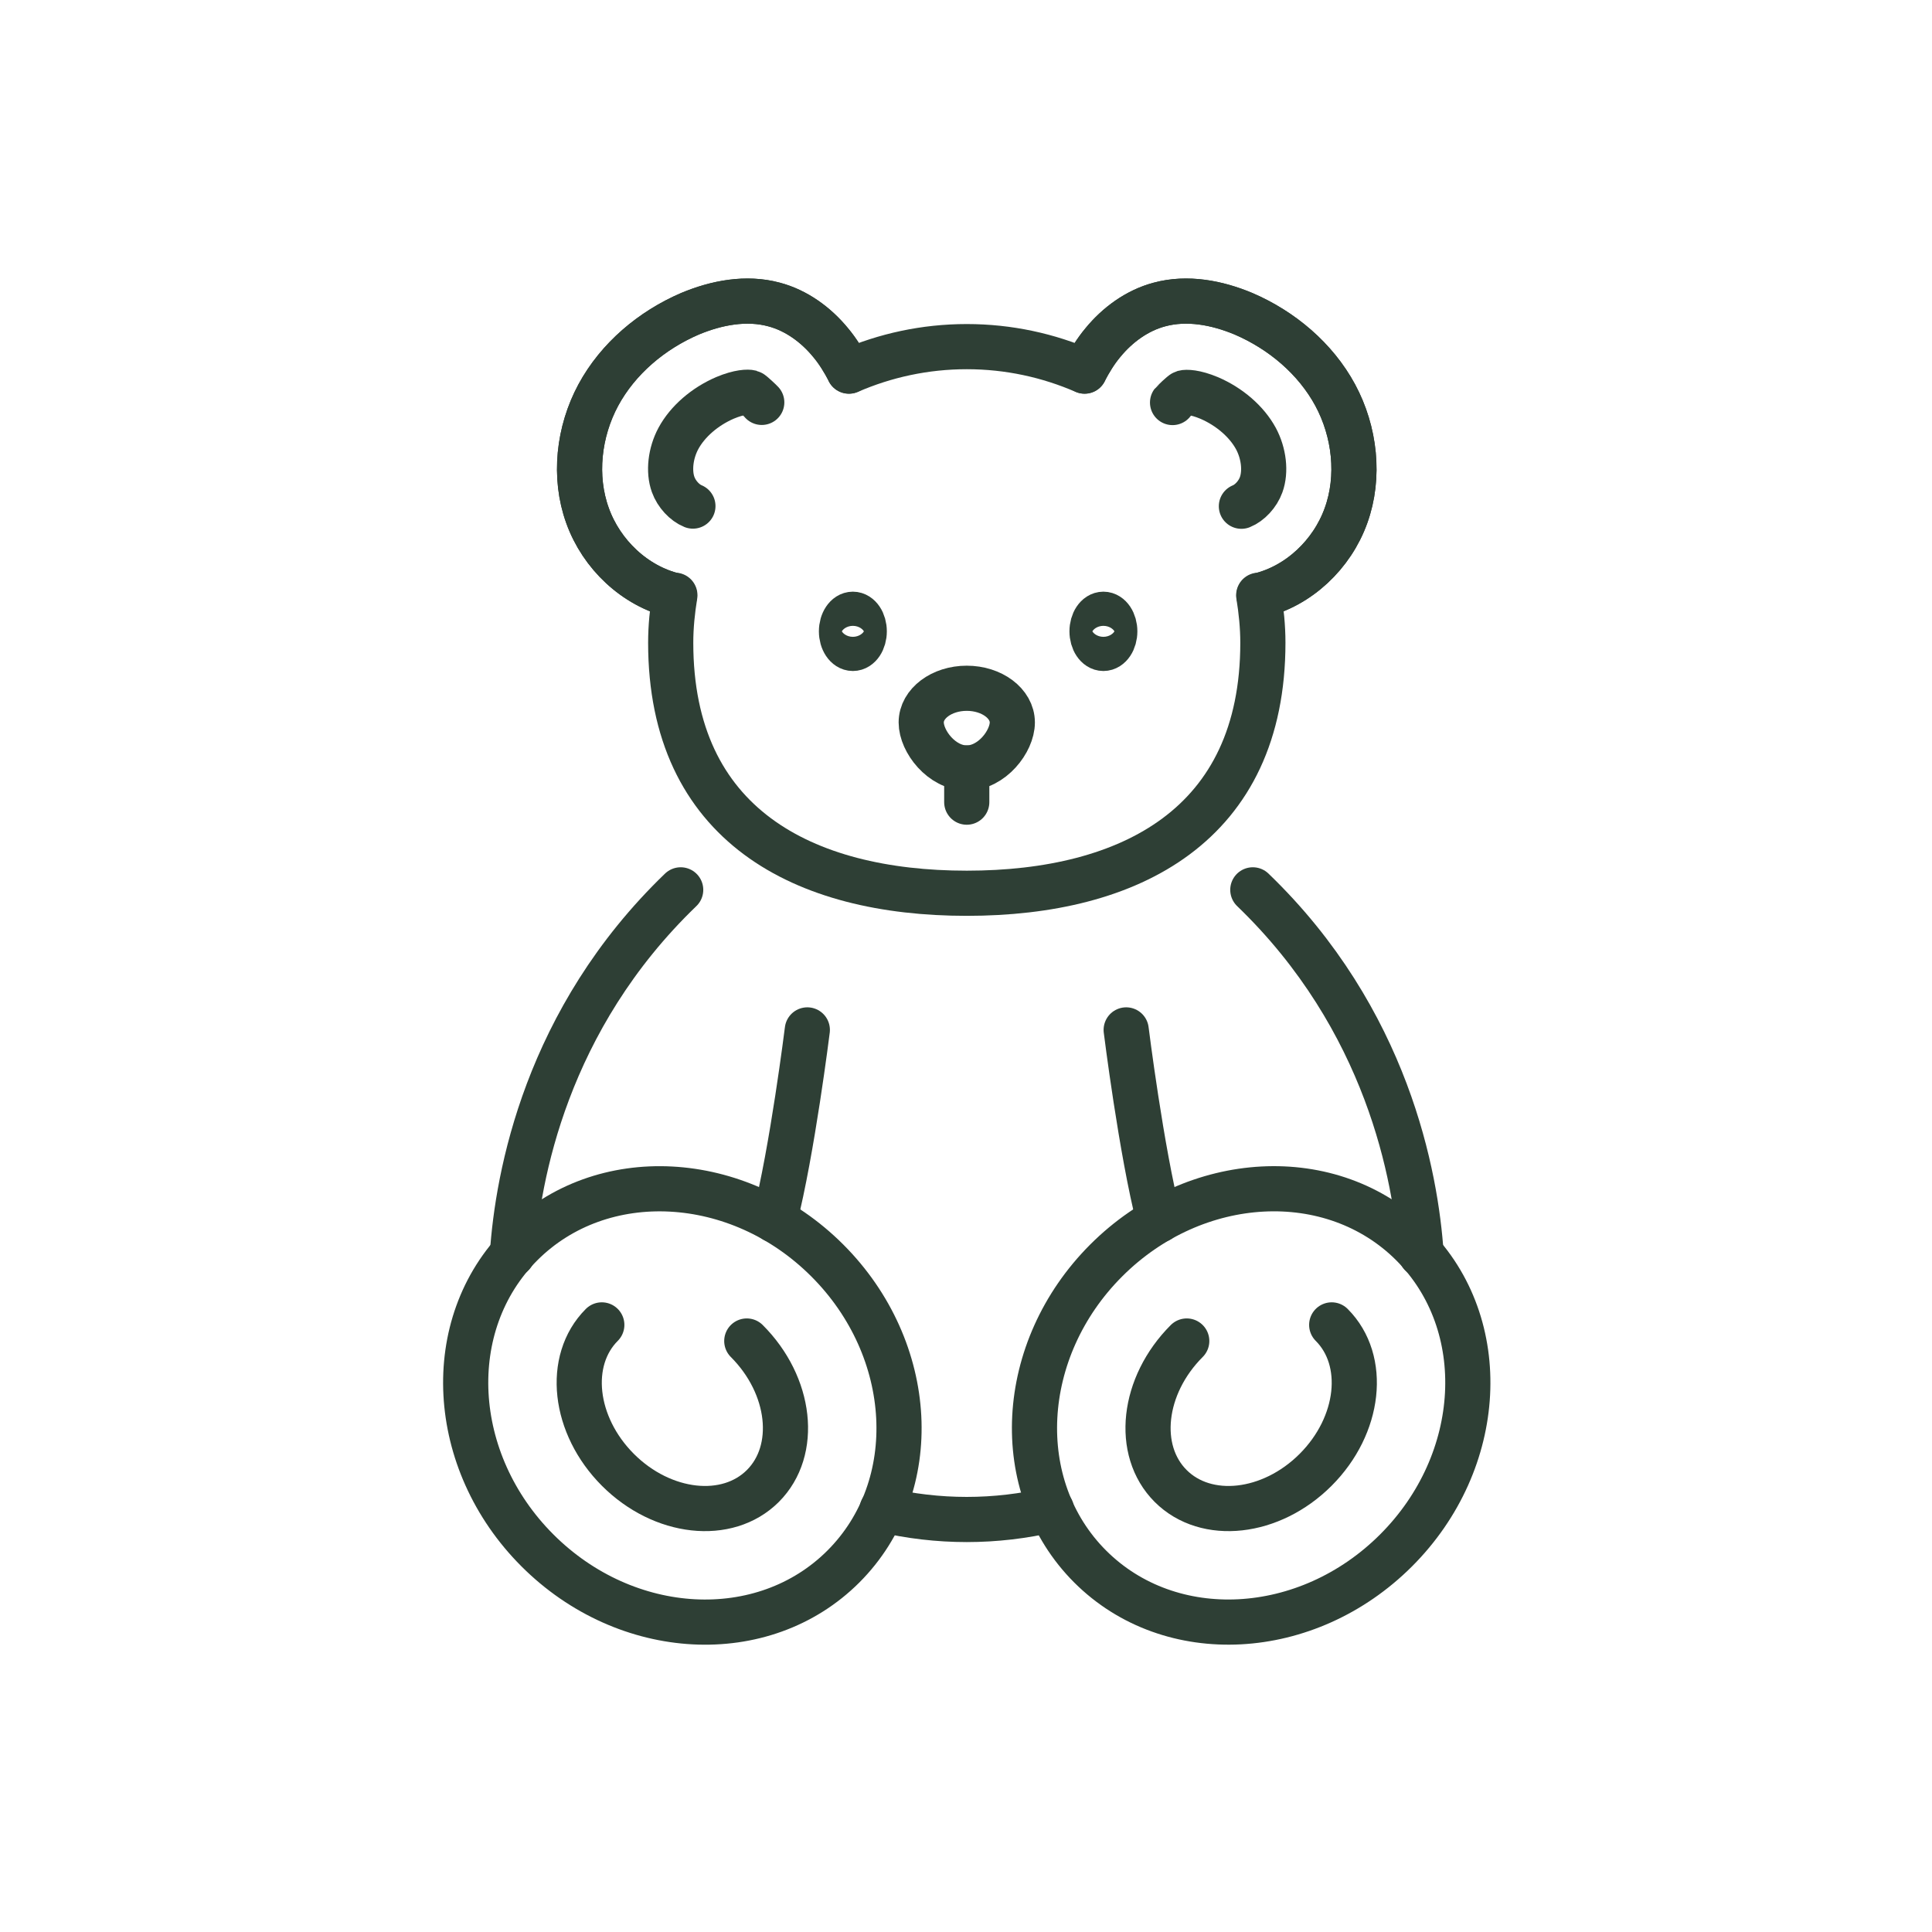 <svg width="77" height="77" viewBox="0 0 77 77" fill="none" xmlns="http://www.w3.org/2000/svg">
<mask id="mask0_2379_24" style="mask-type:alpha" maskUnits="userSpaceOnUse" x="0" y="0" width="77" height="77">
<rect width="76.5" height="76.5" fill="#D9D9D9"/>
</mask>
<g mask="url(#mask0_2379_24)">
<mask id="mask1_2379_24" style="mask-type:alpha" maskUnits="userSpaceOnUse" x="10" y="10" width="57" height="57">
<rect x="10" y="10" width="57" height="57" fill="#D9D9D9"/>
</mask>
<g mask="url(#mask1_2379_24)">
<path d="M33.991 25.843C34.242 25.843 34.445 25.538 34.445 25.162C34.445 24.786 34.242 24.481 33.991 24.481C33.741 24.481 33.537 24.786 33.537 25.162C33.537 25.538 33.741 25.843 33.991 25.843Z" stroke="#2E3F35" stroke-width="1.8" stroke-linecap="round" stroke-linejoin="round"/>
<path d="M43.976 25.843C44.227 25.843 44.43 25.538 44.43 25.162C44.43 24.786 44.227 24.481 43.976 24.481C43.726 24.481 43.523 24.786 43.523 25.162C43.523 25.538 43.726 25.843 43.976 25.843Z" stroke="#2E3F35" stroke-width="1.8" stroke-linecap="round" stroke-linejoin="round"/>
<path d="M30.36 16.037C30.346 16.017 29.97 15.659 29.918 15.645C29.82 15.618 29.476 15.613 28.895 15.857C28.092 16.203 27.402 16.798 27.037 17.475C26.722 18.062 26.639 18.786 26.829 19.312C26.967 19.695 27.29 20.039 27.616 20.17" stroke="#2E3F35" stroke-width="1.8" stroke-linecap="round" stroke-linejoin="round"/>
<path d="M46.732 16.043C46.746 16.024 47.122 15.666 47.174 15.652C47.273 15.624 47.616 15.619 48.197 15.863C49 16.209 49.69 16.804 50.056 17.481C50.371 18.069 50.454 18.792 50.263 19.319C50.126 19.701 49.803 20.045 49.476 20.176" stroke="#2E3F35" stroke-width="1.8" stroke-linecap="round" stroke-linejoin="round"/>
<path d="M26.884 23.737C25.295 23.356 23.97 22.094 23.416 20.551C22.853 18.998 23.062 17.201 23.843 15.749C24.632 14.287 25.976 13.162 27.492 12.508C28.554 12.063 29.743 11.836 30.85 12.136C31.74 12.372 32.521 12.944 33.102 13.652C33.392 13.997 33.628 14.387 33.837 14.787" stroke="#2E3F35" stroke-width="1.8" stroke-linecap="round" stroke-linejoin="round"/>
<path d="M50.176 23.737C51.765 23.356 53.09 22.094 53.644 20.551C54.207 18.998 53.998 17.201 53.217 15.749C52.427 14.287 51.084 13.162 49.568 12.508C48.506 12.063 47.317 11.836 46.209 12.136C45.32 12.372 44.539 12.944 43.958 13.652C43.668 13.997 43.432 14.387 43.223 14.787" stroke="#2E3F35" stroke-width="1.8" stroke-linecap="round" stroke-linejoin="round"/>
<path d="M53.217 15.749C52.428 14.287 51.084 13.162 49.568 12.508C48.506 12.063 47.317 11.836 46.21 12.136C45.32 12.372 44.539 12.944 43.958 13.652C43.668 13.997 43.432 14.387 43.223 14.787L43.228 14.793C41.788 14.167 40.202 13.815 38.531 13.815C36.861 13.815 35.274 14.167 33.833 14.793L33.838 14.787C33.63 14.387 33.394 13.997 33.103 13.652C32.522 12.944 31.741 12.372 30.852 12.136C29.744 11.836 28.555 12.063 27.493 12.508C25.977 13.162 24.634 14.287 23.844 15.749C23.063 17.201 22.855 18.998 23.418 20.551C23.971 22.094 25.297 23.356 26.885 23.737L26.897 23.723C26.797 24.341 26.731 24.97 26.731 25.616C26.731 32.878 32.014 35.601 38.531 35.601C45.049 35.601 50.332 32.878 50.332 25.616C50.332 24.97 50.266 24.341 50.166 23.723L50.176 23.737C51.765 23.356 53.09 22.094 53.644 20.551C54.207 18.998 53.998 17.201 53.217 15.749Z" stroke="#2E3F35" stroke-width="1.8" stroke-linecap="round" stroke-linejoin="round"/>
<path d="M40.346 28.793C40.346 29.545 39.532 30.608 38.53 30.608C37.528 30.608 36.715 29.545 36.715 28.793C36.715 28.041 37.528 27.431 38.53 27.431C39.532 27.431 40.346 28.041 40.346 28.793Z" stroke="#2E3F35" stroke-width="1.8" stroke-linecap="round" stroke-linejoin="round"/>
<path d="M38.53 30.608V31.97" stroke="#2E3F35" stroke-width="1.8" stroke-linecap="round" stroke-linejoin="round"/>
<path d="M33.614 62.433C36.805 59.242 36.517 53.782 32.972 50.237C29.427 46.692 23.967 46.405 20.777 49.595C17.586 52.786 17.874 58.246 21.419 61.791C24.964 65.336 30.424 65.623 33.614 62.433Z" stroke="#2E3F35" stroke-width="1.8" stroke-linecap="round" stroke-linejoin="round"/>
<path d="M55.642 61.79C59.187 58.245 59.474 52.785 56.284 49.594C53.093 46.404 47.633 46.691 44.088 50.236C40.543 53.781 40.256 59.241 43.447 62.432C46.637 65.622 52.097 65.335 55.642 61.79Z" stroke="#2E3F35" stroke-width="1.8" stroke-linecap="round" stroke-linejoin="round"/>
<path d="M35.153 60.165C37.377 60.691 39.683 60.691 41.907 60.165" stroke="#2E3F35" stroke-width="1.8" stroke-linecap="round" stroke-linejoin="round"/>
<path d="M30.869 48.627C31.577 45.858 32.176 41.047 32.176 41.047" stroke="#2E3F35" stroke-width="1.8" stroke-linecap="round" stroke-linejoin="round"/>
<path d="M44.884 41.047C44.884 41.047 45.483 45.858 46.191 48.627" stroke="#2E3F35" stroke-width="1.8" stroke-linecap="round" stroke-linejoin="round"/>
<path d="M20.421 49.998C20.629 46.885 21.764 40.63 27.129 35.465" stroke="#2E3F35" stroke-width="1.8" stroke-linecap="round" stroke-linejoin="round"/>
<path d="M49.931 35.465C55.296 40.63 56.431 46.885 56.64 49.998" stroke="#2E3F35" stroke-width="1.8" stroke-linecap="round" stroke-linejoin="round"/>
<path d="M29.763 53.446C31.535 55.218 31.822 57.804 30.405 59.223C28.987 60.64 26.4 60.354 24.627 58.581C22.855 56.808 22.568 54.223 23.985 52.804" stroke="#2E3F35" stroke-width="1.8" stroke-linecap="round" stroke-linejoin="round"/>
<path d="M47.298 53.446C45.525 55.218 45.238 57.804 46.656 59.223C48.073 60.64 50.66 60.354 52.433 58.581C54.206 56.808 54.492 54.223 53.075 52.804" stroke="#2E3F35" stroke-width="1.8" stroke-linecap="round" stroke-linejoin="round"/>
</g>
</g>
</svg>

